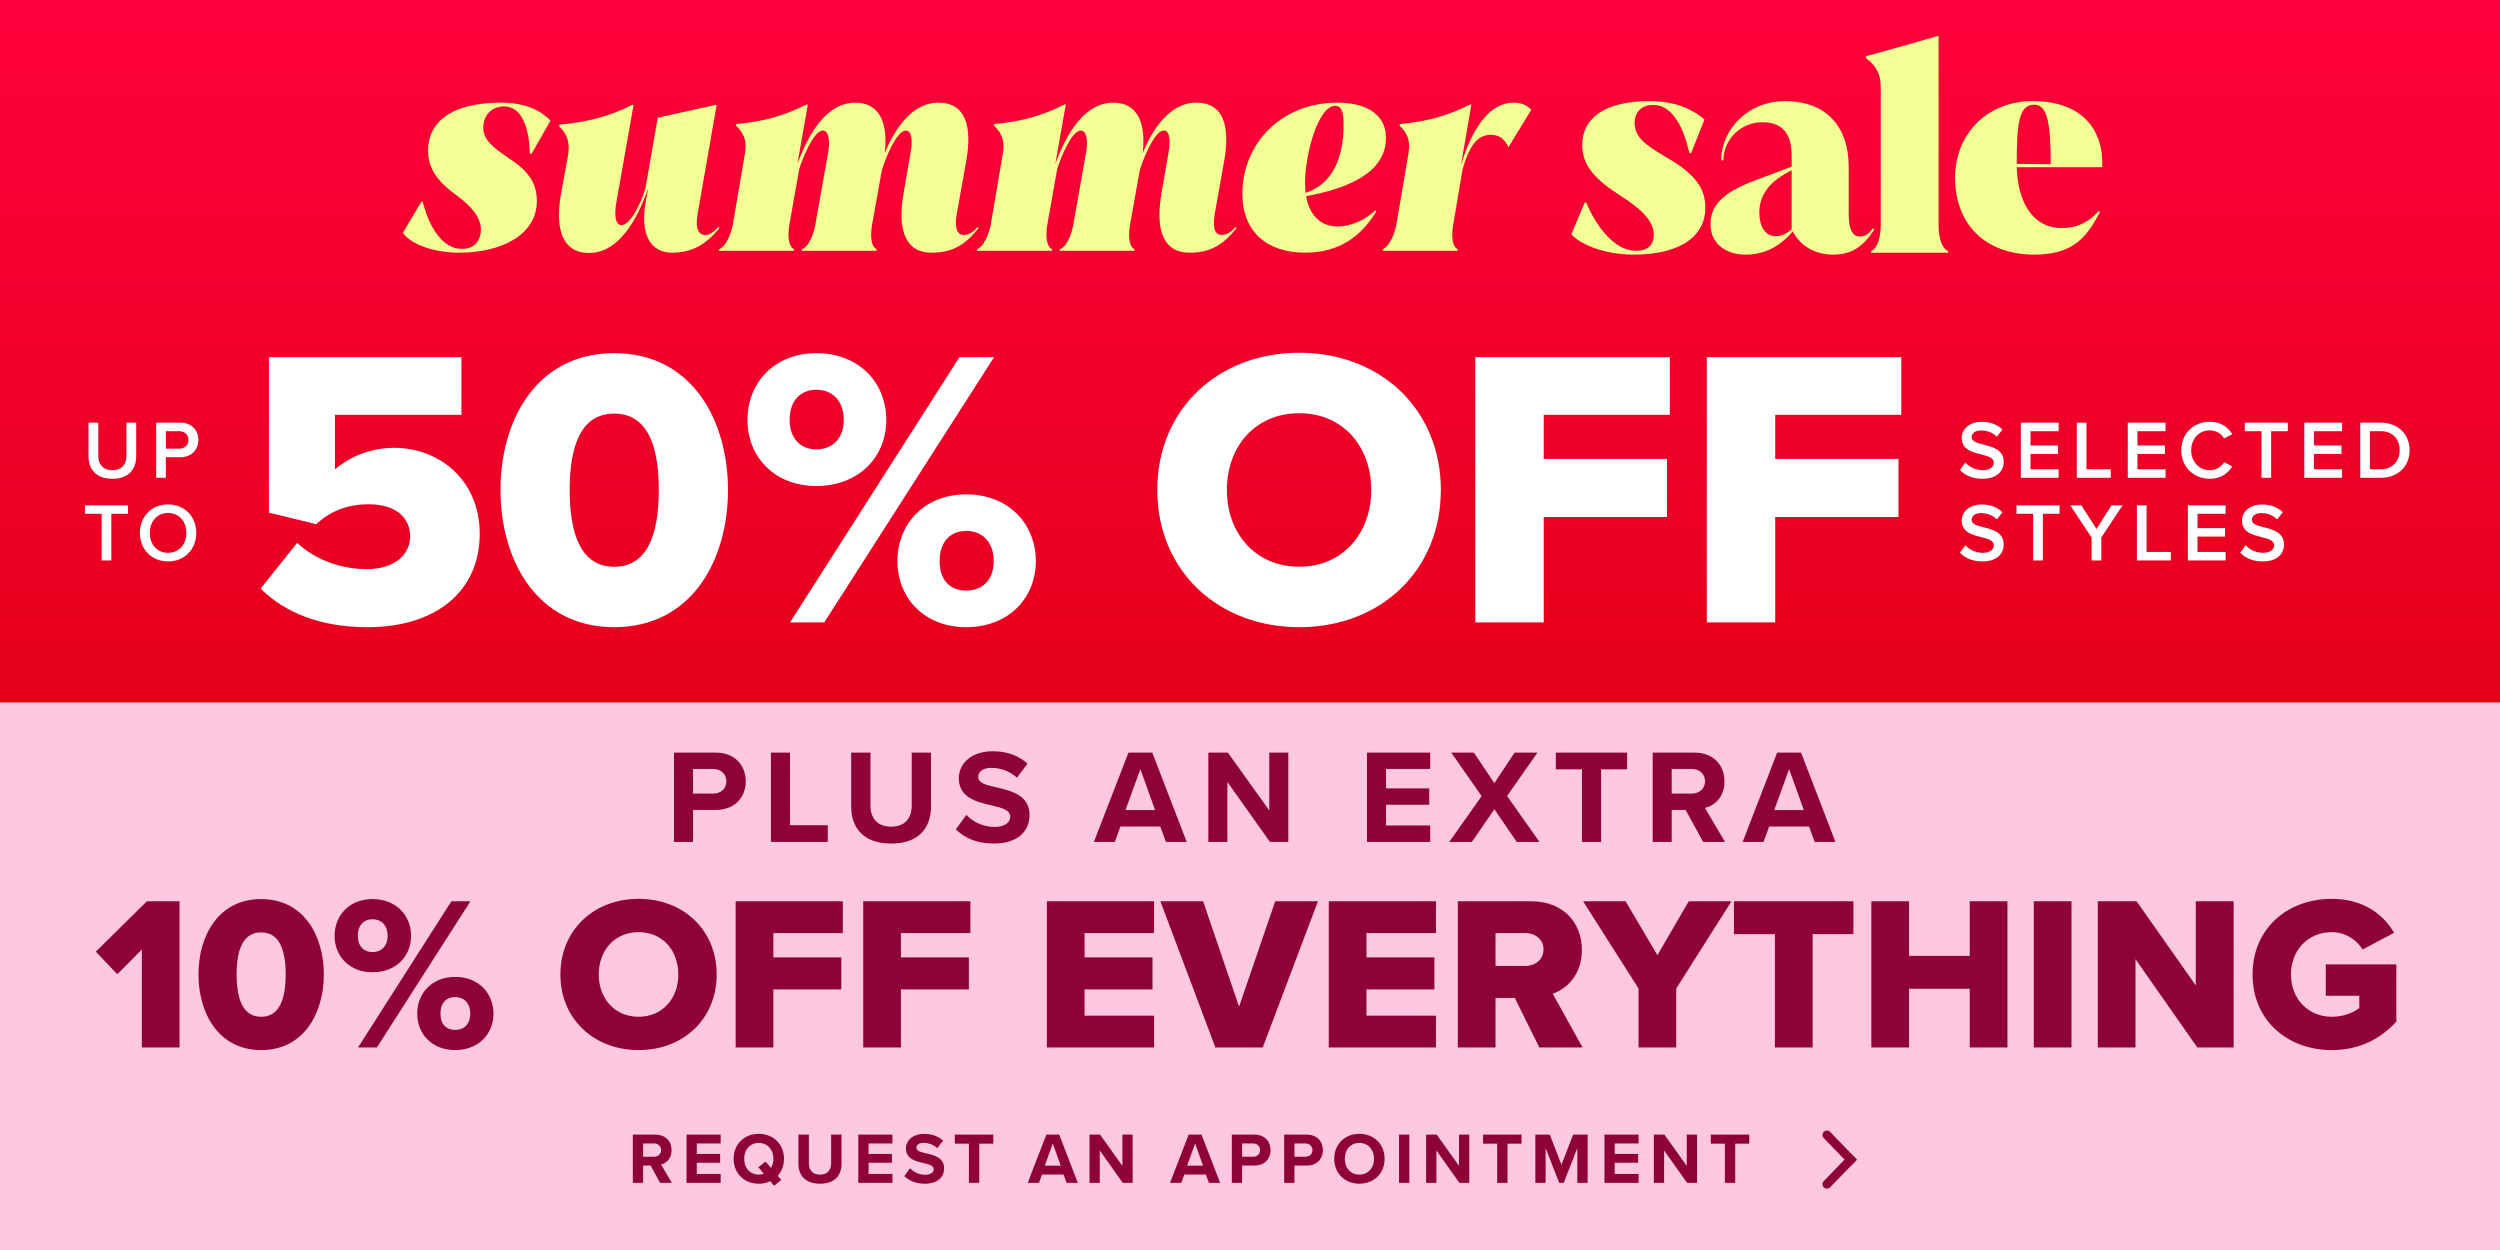 <svg width="484" height="242" viewBox="0 0 484 242" fill="none" xmlns="http://www.w3.org/2000/svg">
<rect x="0" y="0" width="484" height="242" fill="#333333" stroke="none"/>
<g clip-path="url(#clip0_149_4210)">
<rect width="484" height="242" fill="url(#paint0_linear_149_4210)"/>
<rect width="484" height="106.787" transform="translate(0 136)" fill="#FFC8E0"/>
<path d="M130.483 163V145.704H138.573C142.333 145.704 144.381 148.245 144.381 151.279C144.381 154.287 142.307 156.803 138.573 156.803H134.165V163H130.483ZM140.621 151.253C140.621 149.827 139.532 148.868 138.08 148.868H134.165V153.639H138.08C139.532 153.639 140.621 152.706 140.621 151.253ZM149.257 163V145.704H152.939V159.759H160.252V163H149.257ZM164.79 156.102V145.704H168.524V155.973C168.524 158.384 169.847 160.044 172.543 160.044C175.188 160.044 176.511 158.384 176.511 155.973V145.704H180.245V156.077C180.245 160.381 177.781 163.311 172.543 163.311C167.253 163.311 164.79 160.355 164.79 156.102ZM185.056 160.563L187.078 157.762C188.297 159.033 190.19 160.096 192.576 160.096C194.598 160.096 195.584 159.136 195.584 158.151C195.584 156.854 194.08 156.414 192.083 155.947C189.257 155.299 185.626 154.521 185.626 150.657C185.626 147.779 188.116 145.445 192.187 145.445C194.935 145.445 197.217 146.275 198.929 147.856L196.88 150.553C195.48 149.257 193.613 148.66 191.927 148.66C190.268 148.66 189.386 149.386 189.386 150.424C189.386 151.591 190.838 151.954 192.835 152.42C195.687 153.069 199.318 153.924 199.318 157.762C199.318 160.926 197.062 163.311 192.394 163.311C189.075 163.311 186.689 162.196 185.056 160.563ZM225.727 163L224.638 160.018H216.911L215.822 163H211.777L218.467 145.704H223.082L229.747 163H225.727ZM220.775 148.894L217.896 156.829H223.627L220.775 148.894ZM245.865 163L237.619 151.383V163H233.937V145.704H237.723L245.735 156.906V145.704H249.417V163H245.865ZM264.648 163V145.704H276.888V148.868H268.331V152.628H276.706V155.791H268.331V159.811H276.888V163H264.648ZM293.639 163L289.309 156.673L284.952 163H280.57L286.845 154.132L280.959 145.704H285.341L289.309 151.616L293.224 145.704H297.658L291.772 154.106L298.047 163H293.639ZM306.266 163V148.946H301.21V145.704H315.005V148.946H309.975V163H306.266ZM329.735 163L326.338 156.803H323.641V163H319.959V145.704H328.049C331.653 145.704 333.858 148.064 333.858 151.279C333.858 154.339 331.939 155.973 330.072 156.414L333.961 163H329.735ZM330.098 151.253C330.098 149.801 328.983 148.868 327.505 148.868H323.641V153.639H327.505C328.983 153.639 330.098 152.706 330.098 151.253ZM351.324 163L350.235 160.018H342.507L341.418 163H337.373L344.063 145.704H348.679L355.343 163H351.324ZM346.371 148.894L343.493 156.829H349.223L346.371 148.894Z" fill="#8E0238"/>
<path d="M27.464 202.787V183.82L22.712 188.614L18.553 184.244L28.44 174.485H34.762V202.787H27.464ZM38.423 188.657C38.423 181.189 42.284 174.06 50.558 174.06C58.833 174.06 62.694 181.189 62.694 188.657C62.694 196.125 58.833 203.296 50.558 203.296C42.284 203.296 38.423 196.125 38.423 188.657ZM55.311 188.657C55.311 183.65 53.953 180.51 50.558 180.51C47.164 180.51 45.806 183.65 45.806 188.657C45.806 193.664 47.164 196.846 50.558 196.846C53.953 196.846 55.311 193.664 55.311 188.657ZM64.774 181.189C64.774 177.2 67.659 174.06 72.115 174.06C76.655 174.06 79.583 177.2 79.583 181.189C79.583 185.135 76.655 188.232 72.115 188.232C67.659 188.232 64.774 185.135 64.774 181.189ZM69.314 202.787L87.39 174.485H91.082L72.963 202.787H69.314ZM75.043 181.189C75.043 179.067 73.77 177.964 72.115 177.964C70.502 177.964 69.272 179.067 69.272 181.189C69.272 183.226 70.502 184.329 72.115 184.329C73.77 184.329 75.043 183.226 75.043 181.189ZM80.771 196.252C80.771 192.264 83.656 189.124 88.112 189.124C92.609 189.124 95.537 192.264 95.537 196.252C95.537 200.198 92.609 203.296 88.112 203.296C83.656 203.296 80.771 200.198 80.771 196.252ZM91.039 196.252C91.039 194.131 89.766 193.027 88.112 193.027C86.457 193.027 85.269 194.131 85.269 196.252C85.269 198.331 86.457 199.392 88.112 199.392C89.766 199.392 91.039 198.331 91.039 196.252ZM108.494 188.657C108.494 180.043 114.986 174.018 123.642 174.018C132.298 174.018 138.748 180.043 138.748 188.657C138.748 197.27 132.298 203.296 123.642 203.296C114.986 203.296 108.494 197.27 108.494 188.657ZM131.322 188.657C131.322 184.032 128.309 180.467 123.642 180.467C118.932 180.467 115.919 184.032 115.919 188.657C115.919 193.239 118.932 196.846 123.642 196.846C128.309 196.846 131.322 193.239 131.322 188.657ZM142.423 202.787V174.485H163.172V180.637H149.722V185.347H162.875V191.542H149.722V202.787H142.423ZM167.12 202.787V174.485H187.869V180.637H174.418V185.347H187.572V191.542H174.418V202.787H167.12ZM202.673 202.787V174.485H223.423V180.637H209.972V185.347H223.126V191.542H209.972V196.634H223.423V202.787H202.673ZM235.298 202.787L224.647 174.485H232.922L239.881 194.894L246.882 174.485H255.156L244.463 202.787H235.298ZM257.246 202.787V174.485H277.996V180.637H264.545V185.347H277.699V191.542H264.545V196.634H277.996V202.787H257.246ZM298.018 202.787L293.266 193.197H289.532V202.787H282.233V174.485H296.406C302.686 174.485 306.25 178.643 306.25 183.904C306.25 188.827 303.237 191.457 300.606 192.391L306.377 202.787H298.018ZM298.824 183.82C298.824 181.868 297.212 180.637 295.302 180.637H289.532V187.002H295.302C297.212 187.002 298.824 185.771 298.824 183.82ZM317.222 202.787V191.372L306.486 174.485H314.718L320.871 184.923L326.939 174.485H335.213L324.52 191.372V202.787H317.222ZM343.626 202.787V180.849H335.691V174.485H358.817V180.849H350.924V202.787H343.626ZM381.343 202.787V191.415H369.589V202.787H362.291V174.485H369.589V185.05H381.343V174.485H388.641V202.787H381.343ZM393.742 202.787V174.485H401.04V202.787H393.742ZM425.396 202.787L413.43 185.687V202.787H406.131V174.485H413.642L425.099 190.778V174.485H432.439V202.787H425.396ZM436.098 188.657C436.098 179.661 442.972 174.018 451.416 174.018C457.611 174.018 461.43 177.073 463.509 180.595L457.399 183.82C456.254 181.953 454.09 180.467 451.416 180.467C446.791 180.467 443.524 184.032 443.524 188.657C443.524 193.282 446.791 196.846 451.416 196.846C453.623 196.846 455.617 196.082 456.763 195.149V192.773H450.271V186.705H463.934V197.78C460.879 201.132 456.763 203.296 451.416 203.296C442.972 203.296 436.098 197.652 436.098 188.657Z" fill="#8E0238"/>
<rect y="208" width="484" height="33" rx="2" fill="#FFC8E0"/>
<path d="M127.794 229L125.96 225.654H124.504V229H122.516V219.662H126.884C128.83 219.662 130.02 220.936 130.02 222.672C130.02 224.324 128.984 225.206 127.976 225.444L130.076 229H127.794ZM127.99 222.658C127.99 221.874 127.388 221.37 126.59 221.37H124.504V223.946H126.59C127.388 223.946 127.99 223.442 127.99 222.658ZM132.912 229V219.662H139.52V221.37H134.9V223.4H139.422V225.108H134.9V227.278H139.52V229H132.912ZM151.784 224.338C151.784 225.654 151.336 226.802 150.566 227.642L151.252 228.44L149.866 229.574L149.124 228.692C148.466 229 147.71 229.168 146.898 229.168C144.084 229.168 142.026 227.152 142.026 224.338C142.026 221.524 144.084 219.508 146.898 219.508C149.726 219.508 151.784 221.524 151.784 224.338ZM146.898 227.404C147.248 227.404 147.584 227.348 147.878 227.236L146.814 225.99L148.2 224.87L149.264 226.116C149.572 225.626 149.74 225.01 149.74 224.338C149.74 222.588 148.62 221.272 146.898 221.272C145.176 221.272 144.07 222.588 144.07 224.338C144.07 226.074 145.176 227.404 146.898 227.404ZM154.579 225.276V219.662H156.595V225.206C156.595 226.508 157.309 227.404 158.765 227.404C160.193 227.404 160.907 226.508 160.907 225.206V219.662H162.923V225.262C162.923 227.586 161.593 229.168 158.765 229.168C155.909 229.168 154.579 227.572 154.579 225.276ZM166.165 229V219.662H172.773V221.37H168.153V223.4H172.675V225.108H168.153V227.278H172.773V229H166.165ZM175.083 227.684L176.175 226.172C176.833 226.858 177.855 227.432 179.143 227.432C180.235 227.432 180.767 226.914 180.767 226.382C180.767 225.682 179.955 225.444 178.877 225.192C177.351 224.842 175.391 224.422 175.391 222.336C175.391 220.782 176.735 219.522 178.933 219.522C180.417 219.522 181.649 219.97 182.573 220.824L181.467 222.28C180.711 221.58 179.703 221.258 178.793 221.258C177.897 221.258 177.421 221.65 177.421 222.21C177.421 222.84 178.205 223.036 179.283 223.288C180.823 223.638 182.783 224.1 182.783 226.172C182.783 227.88 181.565 229.168 179.045 229.168C177.253 229.168 175.965 228.566 175.083 227.684ZM187.582 229V221.412H184.852V219.662H192.3V221.412H189.584V229H187.582ZM206.494 229L205.906 227.39H201.734L201.146 229H198.962L202.574 219.662H205.066L208.664 229H206.494ZM203.82 221.384L202.266 225.668H205.36L203.82 221.384ZM217.367 229L212.915 222.728V229H210.927V219.662H212.971L217.297 225.71V219.662H219.285V229H217.367ZM234.046 229L233.458 227.39H229.286L228.698 229H226.514L230.126 219.662H232.618L236.216 229H234.046ZM231.372 221.384L229.818 225.668H232.912L231.372 221.384ZM238.478 229V219.662H242.846C244.876 219.662 245.982 221.034 245.982 222.672C245.982 224.296 244.862 225.654 242.846 225.654H240.466V229H238.478ZM243.952 222.658C243.952 221.888 243.364 221.37 242.58 221.37H240.466V223.946H242.58C243.364 223.946 243.952 223.442 243.952 222.658ZM248.615 229V219.662H252.983C255.013 219.662 256.119 221.034 256.119 222.672C256.119 224.296 254.999 225.654 252.983 225.654H250.603V229H248.615ZM254.089 222.658C254.089 221.888 253.501 221.37 252.717 221.37H250.603V223.946H252.717C253.501 223.946 254.089 223.442 254.089 222.658ZM258.303 224.338C258.303 221.524 260.361 219.508 263.175 219.508C266.003 219.508 268.061 221.524 268.061 224.338C268.061 227.152 266.003 229.168 263.175 229.168C260.361 229.168 258.303 227.152 258.303 224.338ZM266.017 224.338C266.017 222.588 264.897 221.272 263.175 221.272C261.453 221.272 260.347 222.588 260.347 224.338C260.347 226.074 261.453 227.404 263.175 227.404C264.897 227.404 266.017 226.074 266.017 224.338ZM270.856 229V219.662H272.844V229H270.856ZM282.538 229L278.086 222.728V229H276.098V219.662H278.142L282.468 225.71V219.662H284.456V229H282.538ZM289.853 229V221.412H287.123V219.662H294.571V221.412H291.855V229H289.853ZM305.365 229V222.28L302.733 229H301.865L299.233 222.28V229H297.245V219.662H300.031L302.299 225.486L304.567 219.662H307.367V229H305.365ZM310.622 229V219.662H317.23V221.37H312.61V223.4H317.132V225.108H312.61V227.278H317.23V229H310.622ZM326.624 229L322.172 222.728V229H320.184V219.662H322.228L326.554 225.71V219.662H328.542V229H326.624ZM333.939 229V221.412H331.209V219.662H338.657V221.412H335.941V229H333.939Z" fill="#8E0238"/>
<path fill-rule="evenodd" clip-rule="evenodd" d="M358.303 225.738L353.078 220.336C352.756 220.002 352.756 219.473 353.078 219.139C353.417 218.79 353.977 218.79 354.315 219.139L359.5 224.501L358.303 225.738Z" fill="#8E0238"/>
<path fill-rule="evenodd" clip-rule="evenodd" d="M358.303 223.262L353.078 228.664C352.756 228.998 352.756 229.527 353.078 229.861C353.417 230.21 353.977 230.21 354.315 229.861L359.5 224.499L358.303 223.262Z" fill="#8E0238"/>
<path d="M17.136 88.292V81.828H19.024V88.228C19.024 89.924 19.968 91.028 21.76 91.028C23.536 91.028 24.48 89.924 24.48 88.228V81.828H26.368V88.276C26.368 90.932 24.848 92.692 21.76 92.692C18.656 92.692 17.136 90.916 17.136 88.292ZM30.236 92.5V81.828H34.924C37.164 81.828 38.412 83.364 38.412 85.172C38.412 86.98 37.148 88.516 34.924 88.516H32.108V92.5H30.236ZM36.492 85.172C36.492 84.148 35.724 83.476 34.668 83.476H32.108V86.868H34.668C35.724 86.868 36.492 86.196 36.492 85.172ZM19.68 108.5V99.476H16.448V97.828H24.784V99.476H21.552V108.5H19.68ZM27.084 103.172C27.084 99.988 29.34 97.652 32.54 97.652C35.74 97.652 37.996 99.988 37.996 103.172C37.996 106.356 35.74 108.692 32.54 108.692C29.34 108.692 27.084 106.356 27.084 103.172ZM36.076 103.172C36.076 100.964 34.684 99.316 32.54 99.316C30.38 99.316 29.004 100.964 29.004 103.172C29.004 105.364 30.38 107.028 32.54 107.028C34.684 107.028 36.076 105.364 36.076 103.172Z" fill="white"/>
<path d="M50.448 113.955L57.532 105.1C61.074 108.411 66.079 110.182 71.007 110.182C76.628 110.182 79.4 107.179 79.4 103.868C79.4 100.249 76.705 97.631 71.392 97.631C67.311 97.631 64.077 98.863 61.228 101.481L52.065 99.248V69.141H89.333V80.306H64.847V90.855C67.773 88.391 71.777 86.697 76.32 86.697C85.098 86.697 92.875 93.011 92.875 103.329C92.875 114.417 84.482 121.424 71.161 121.424C62.075 121.424 55.222 118.652 50.448 113.955ZM96.893 94.859C96.893 81.307 103.9 68.371 118.915 68.371C133.93 68.371 140.937 81.307 140.937 94.859C140.937 108.411 133.93 121.424 118.915 121.424C103.9 121.424 96.893 108.411 96.893 94.859ZM127.539 94.859C127.539 85.773 125.075 80.075 118.915 80.075C112.755 80.075 110.291 85.773 110.291 94.859C110.291 103.945 112.755 109.72 118.915 109.72C125.075 109.72 127.539 103.945 127.539 94.859ZM144.712 81.307C144.712 74.069 149.948 68.371 158.033 68.371C166.272 68.371 171.585 74.069 171.585 81.307C171.585 88.468 166.272 94.089 158.033 94.089C149.948 94.089 144.712 88.468 144.712 81.307ZM152.951 120.5L185.753 69.141H192.452L159.573 120.5H152.951ZM163.346 81.307C163.346 77.457 161.036 75.455 158.033 75.455C155.107 75.455 152.874 77.457 152.874 81.307C152.874 85.003 155.107 87.005 158.033 87.005C161.036 87.005 163.346 85.003 163.346 81.307ZM173.741 108.642C173.741 101.404 178.977 95.706 187.062 95.706C195.224 95.706 200.537 101.404 200.537 108.642C200.537 115.803 195.224 121.424 187.062 121.424C178.977 121.424 173.741 115.803 173.741 108.642ZM192.375 108.642C192.375 104.792 190.065 102.79 187.062 102.79C184.059 102.79 181.903 104.792 181.903 108.642C181.903 112.415 184.059 114.34 187.062 114.34C190.065 114.34 192.375 112.415 192.375 108.642ZM224.048 94.859C224.048 79.228 235.829 68.294 251.537 68.294C267.245 68.294 278.949 79.228 278.949 94.859C278.949 110.49 267.245 121.424 251.537 121.424C235.829 121.424 224.048 110.49 224.048 94.859ZM265.474 94.859C265.474 86.466 260.007 79.998 251.537 79.998C242.99 79.998 237.523 86.466 237.523 94.859C237.523 103.175 242.99 109.72 251.537 109.72C260.007 109.72 265.474 103.175 265.474 94.859ZM285.62 120.5V69.141H323.273V80.306H298.864V88.853H322.734V100.095H298.864V120.5H285.62ZM330.436 120.5V69.141H368.089V80.306H343.68V88.853H367.55V100.095H343.68V120.5H330.436Z" fill="white"/>
<path d="M379.448 90.996L380.488 89.556C381.224 90.34 382.376 91.028 383.864 91.028C385.4 91.028 386.008 90.276 386.008 89.572C386.008 88.612 384.872 88.324 383.576 87.988C381.832 87.556 379.784 87.044 379.784 84.788C379.784 83.028 381.336 81.668 383.672 81.668C385.336 81.668 386.68 82.196 387.672 83.156L386.6 84.548C385.768 83.716 384.632 83.332 383.512 83.332C382.408 83.332 381.704 83.86 381.704 84.66C381.704 85.492 382.792 85.764 384.056 86.084C385.816 86.532 387.912 87.076 387.912 89.396C387.912 91.172 386.664 92.692 383.784 92.692C381.816 92.692 380.392 92.004 379.448 90.996ZM391.236 92.5V81.828H398.548V83.476H393.108V86.244H398.436V87.892H393.108V90.852H398.548V92.5H391.236ZM402.07 92.5V81.828H403.942V90.852H408.646V92.5H402.07ZM411.936 92.5V81.828H419.248V83.476H413.808V86.244H419.136V87.892H413.808V90.852H419.248V92.5H411.936ZM427.81 92.692C424.738 92.692 422.29 90.452 422.29 87.172C422.29 83.892 424.738 81.652 427.81 81.652C430.05 81.652 431.378 82.772 432.178 84.052L430.578 84.868C430.066 83.988 429.042 83.316 427.81 83.316C425.778 83.316 424.21 84.932 424.21 87.172C424.21 89.412 425.778 91.028 427.81 91.028C429.042 91.028 430.066 90.372 430.578 89.476L432.178 90.292C431.362 91.572 430.05 92.692 427.81 92.692ZM437.821 92.5V83.476H434.589V81.828H442.925V83.476H439.693V92.5H437.821ZM446.111 92.5V81.828H453.423V83.476H447.983V86.244H453.311V87.892H447.983V90.852H453.423V92.5H446.111ZM456.945 92.5V81.828H460.913C464.241 81.828 466.497 84.036 466.497 87.172C466.497 90.308 464.241 92.5 460.913 92.5H456.945ZM458.817 90.852H460.913C463.233 90.852 464.577 89.188 464.577 87.172C464.577 85.108 463.297 83.476 460.913 83.476H458.817V90.852ZM379.448 106.996L380.488 105.556C381.224 106.34 382.376 107.028 383.864 107.028C385.4 107.028 386.008 106.276 386.008 105.572C386.008 104.612 384.872 104.324 383.576 103.988C381.832 103.556 379.784 103.044 379.784 100.788C379.784 99.028 381.336 97.668 383.672 97.668C385.336 97.668 386.68 98.196 387.672 99.156L386.6 100.548C385.768 99.716 384.632 99.332 383.512 99.332C382.408 99.332 381.704 99.86 381.704 100.66C381.704 101.492 382.792 101.764 384.056 102.084C385.816 102.532 387.912 103.076 387.912 105.396C387.912 107.172 386.664 108.692 383.784 108.692C381.816 108.692 380.392 108.004 379.448 106.996ZM393.624 108.5V99.476H390.392V97.828H398.728V99.476H395.496V108.5H393.624ZM404.938 108.5V104.068L400.794 97.828H402.938L405.882 102.404L408.794 97.828H410.938L406.81 104.068V108.5H404.938ZM413.702 108.5V97.828H415.574V106.852H420.278V108.5H413.702ZM423.567 108.5V97.828H430.879V99.476H425.439V102.244H430.767V103.892H425.439V106.852H430.879V108.5H423.567ZM433.714 106.996L434.754 105.556C435.49 106.34 436.642 107.028 438.13 107.028C439.666 107.028 440.274 106.276 440.274 105.572C440.274 104.612 439.138 104.324 437.842 103.988C436.098 103.556 434.05 103.044 434.05 100.788C434.05 99.028 435.602 97.668 437.938 97.668C439.602 97.668 440.946 98.196 441.938 99.156L440.866 100.548C440.034 99.716 438.898 99.332 437.778 99.332C436.674 99.332 435.97 99.86 435.97 100.66C435.97 101.492 437.058 101.764 438.322 102.084C440.082 102.532 442.178 103.076 442.178 105.396C442.178 107.172 440.93 108.692 438.05 108.692C436.082 108.692 434.658 108.004 433.714 106.996Z" fill="white"/>
<path d="M304.197 45.369L306.796 39.212H307.116C307.328 39.848 310.936 48.554 316.777 48.554C319.06 48.554 320.173 47.333 320.173 45.477C320.173 42.666 317.52 40.328 313.962 38.045C308.76 34.756 306.319 32.049 306.319 28.014C306.319 23.451 309.873 19.577 319.376 19.577C324.683 19.577 327.921 21.383 329.992 23.131L327.393 29.659H327.074C326.862 29.023 325.322 20.317 320.069 20.317C317.681 20.317 316.461 21.803 316.461 23.767C316.461 26.578 318.529 28.065 322.776 30.56C328.19 33.691 330.154 36.505 330.154 40.167C330.154 46.59 323.946 49.297 316.356 49.297C310.36 49.297 305.901 47.226 304.203 45.369H304.197Z" fill="#F2FF94"/>
<path d="M362.628 44.203L362.84 44.468C360.769 47.653 358.593 49.297 354.827 49.297C351.962 49.297 348.723 48.023 347.079 44.784C344.638 47.703 341.611 49.297 337.949 49.297C333.914 49.297 331.156 46.963 331.156 43.459C331.156 39.955 333.174 37.356 339.967 34.861L346.867 32.261V30.351C346.867 26.635 345.754 23.663 341.134 23.663C337.048 23.663 333.651 27.005 333.651 31.041H333.228C333.228 25.045 338.43 19.577 345.542 19.577C353.929 19.577 357.907 24.937 357.907 32.208V41.603C357.907 45.053 359.074 45.796 360.029 45.796C360.772 45.796 361.727 45.531 362.578 44.206H362.632L362.628 44.203ZM346.864 44.414V32.951L346.386 33.216C341.823 35.55 340.602 38.469 340.602 41.176C340.602 43.194 341.345 45.739 343.841 45.739C344.849 45.739 345.912 45.208 346.867 44.414H346.864Z" fill="#F2FF94"/>
<path d="M362.252 48.924V48.605C363.577 48.073 364.108 45.686 364.108 43.722V16.816C364.108 14.375 363.258 12.784 361.243 11.244V10.874C363.685 10.289 371.274 8.059 375.044 7H375.309V43.728C375.309 45.692 375.841 48.08 377.166 48.611V48.93H362.252V48.924Z" fill="#F2FF94"/>
<path d="M407 31.41V32.365H390.442C390.6 38.523 393.149 44.149 399.145 44.149C400.789 44.149 403.604 43.883 406.311 40.856L406.522 41.122C404.189 45.366 401.905 49.294 393.838 49.294C384.496 49.294 378.5 43.56 378.5 34.38C378.5 26.313 384.338 19.574 393.572 19.574C403.496 19.574 407 25.57 407 31.407V31.41ZM397.019 31.784V31.679C397.019 23.505 396.276 20.269 393.835 20.269C390.916 20.269 390.439 23.666 390.439 31.679V31.733L397.019 31.787V31.784Z" fill="#F2FF94"/>
<path d="M78 45.066L81.575 39.047H81.84C81.994 39.675 83.963 48.18 89.465 48.18C91.741 48.18 93.096 46.727 93.096 44.395C93.096 42.063 91.183 39.885 88.529 37.916C84.801 35.22 82.874 32.776 82.874 29.104C82.874 24.02 86.868 19.873 97.034 19.873C102.061 19.873 104.924 21.633 106.572 23.35L102.941 29.732H102.578C102.48 29.104 102.634 20.599 97.551 20.599C95.163 20.599 93.557 22.359 93.557 24.747C93.557 26.925 95.219 28.433 98.486 30.612C102.327 33.098 103.933 35.486 103.933 38.907C103.933 45.652 96.769 48.92 88.948 48.92C83.237 48.92 79.201 46.895 78 45.08V45.066Z" fill="#F2FF94"/>
<path d="M139.11 43.934L139.264 44.2C136.667 47.314 134.027 48.92 130.131 48.92C125.984 48.92 123.805 45.498 125.048 38.809L125.509 36.421C124.21 40.108 120.733 48.976 114.044 48.976C108.863 48.976 107.41 44.311 108.597 37.622L109.994 29.9C110.357 27.512 109.784 25.906 108.234 24.453L108.29 24.146C113.639 23.63 118.038 22.54 122.395 20.306H122.66L119.336 39.13C118.875 41.616 119.127 43.585 120.328 43.585C122.143 43.585 124.224 38.921 124.95 36.477L127.338 22.792L138.538 20.306H138.747L135.061 41.421C134.488 44.786 135.522 45.512 136.611 45.512C137.183 45.512 137.965 45.149 139.055 43.962H139.11V43.934Z" fill="#F2FF94"/>
<path d="M189.328 43.934L189.426 44.2C186.786 47.468 184.398 48.92 180.293 48.92C175.726 48.92 173.604 45.191 174.902 37.566L176.257 29.732C176.718 27.246 176.564 25.277 175.377 25.277C173.464 25.277 171.174 31.352 170.713 33L168.842 43.474C168.478 45.596 168.576 47.733 169.721 48.25L169.665 48.557H155.198L155.254 48.25C156.497 47.789 157.488 45.61 157.851 43.474L160.295 29.732C160.756 27.246 160.449 25.277 159.304 25.277C157.488 25.277 155.365 30.724 154.737 32.693L152.824 43.474C152.461 45.596 152.614 47.733 153.759 48.25L153.704 48.557H139.18L139.236 48.25C140.423 47.733 141.47 45.61 141.875 43.474L144.208 29.774C144.626 27.33 144.11 25.878 142.49 24.328L142.546 24.02C148.048 23.504 151.888 22.359 156.134 20.236H156.399L154.374 31.757C155.826 27.763 159.248 19.873 165.574 19.873C170.294 19.873 171.956 23.811 171.285 29.62C173.003 25.473 176.313 19.873 181.661 19.873C187.01 19.873 188.253 24.537 187.052 31.226L185.236 41.393C184.664 44.758 185.655 45.484 186.535 45.484C187.205 45.484 188.197 45.219 189.286 43.934H189.342H189.328Z" fill="#F2FF94"/>
<path d="M239.266 43.934L239.364 44.2C236.724 47.468 234.336 48.92 230.231 48.92C225.664 48.92 223.542 45.191 224.84 37.566L226.195 29.732C226.656 27.246 226.502 25.277 225.315 25.277C223.402 25.277 221.112 31.352 220.651 33L218.78 43.474C218.416 45.596 218.514 47.733 219.659 48.25L219.603 48.557H205.136L205.192 48.25C206.435 47.789 207.426 45.61 207.789 43.474L210.233 29.732C210.694 27.246 210.387 25.277 209.242 25.277C207.426 25.277 205.303 30.724 204.675 32.693L202.762 43.474C202.399 45.596 202.552 47.733 203.697 48.25L203.642 48.557H189.118L189.174 48.25C190.361 47.733 191.408 45.61 191.813 43.474L194.146 29.774C194.564 27.33 194.048 25.878 192.428 24.328L192.484 24.02C197.986 23.504 201.826 22.359 206.071 20.236H206.337L204.312 31.757C205.764 27.763 209.186 19.873 215.512 19.873C220.232 19.873 221.894 23.811 221.223 29.62C222.941 25.473 226.251 19.873 231.599 19.873C236.948 19.873 238.191 24.537 236.99 31.226L235.174 41.393C234.602 44.758 235.593 45.484 236.473 45.484C237.143 45.484 238.135 45.219 239.224 43.934H239.28H239.266Z" fill="#F2FF94"/>
<path d="M266.302 40.667L266.456 40.932C263.607 45.652 259.348 48.92 252.658 48.92C245.089 48.92 240.523 44.661 240.523 37.566C240.523 27.61 248.246 19.873 258.887 19.873C265.269 19.873 268.327 22.68 268.327 26.674C268.327 33.67 260.437 36.575 252.868 37.985C253.538 41.882 255.87 43.851 258.984 43.851C259.864 43.851 263.132 43.641 266.302 40.681V40.667ZM252.658 35.528C252.658 36.156 252.714 36.77 252.756 37.343C258.049 35.583 260.116 30.542 260.116 24.118C260.116 21.73 259.753 20.487 258.51 20.487C255.144 20.487 252.644 30.025 252.644 35.528H252.658Z" fill="#F2FF94"/>
<path d="M296.438 21.27L292.081 28.433H292.025C291.201 26.772 290.154 26.101 288.604 26.101C285.755 26.101 284.345 28.741 283.158 32.735L281.342 43.474C280.979 45.596 281.077 47.733 282.222 48.25L282.166 48.557H267.643L267.698 48.25C268.885 47.733 269.933 45.61 270.338 43.474L272.67 29.774C273.089 27.33 272.572 25.878 270.952 24.328L271.008 24.02C276.51 23.504 280.351 22.359 284.596 20.236H284.861L282.836 32.008C283.981 28.168 286.984 19.873 293.059 19.873C294.665 19.873 295.81 20.501 296.424 21.27H296.438Z" fill="#F2FF94"/>
</g>
<defs>
<linearGradient id="paint0_linear_149_4210" x1="242" y1="0" x2="242" y2="242" gradientUnits="userSpaceOnUse">
<stop stop-color="#FF003C"/>
<stop offset="1" stop-color="#D10000"/>
</linearGradient>
<clipPath id="clip0_149_4210">
<rect width="484" height="242" fill="white"/>
</clipPath>
</defs>
</svg>
